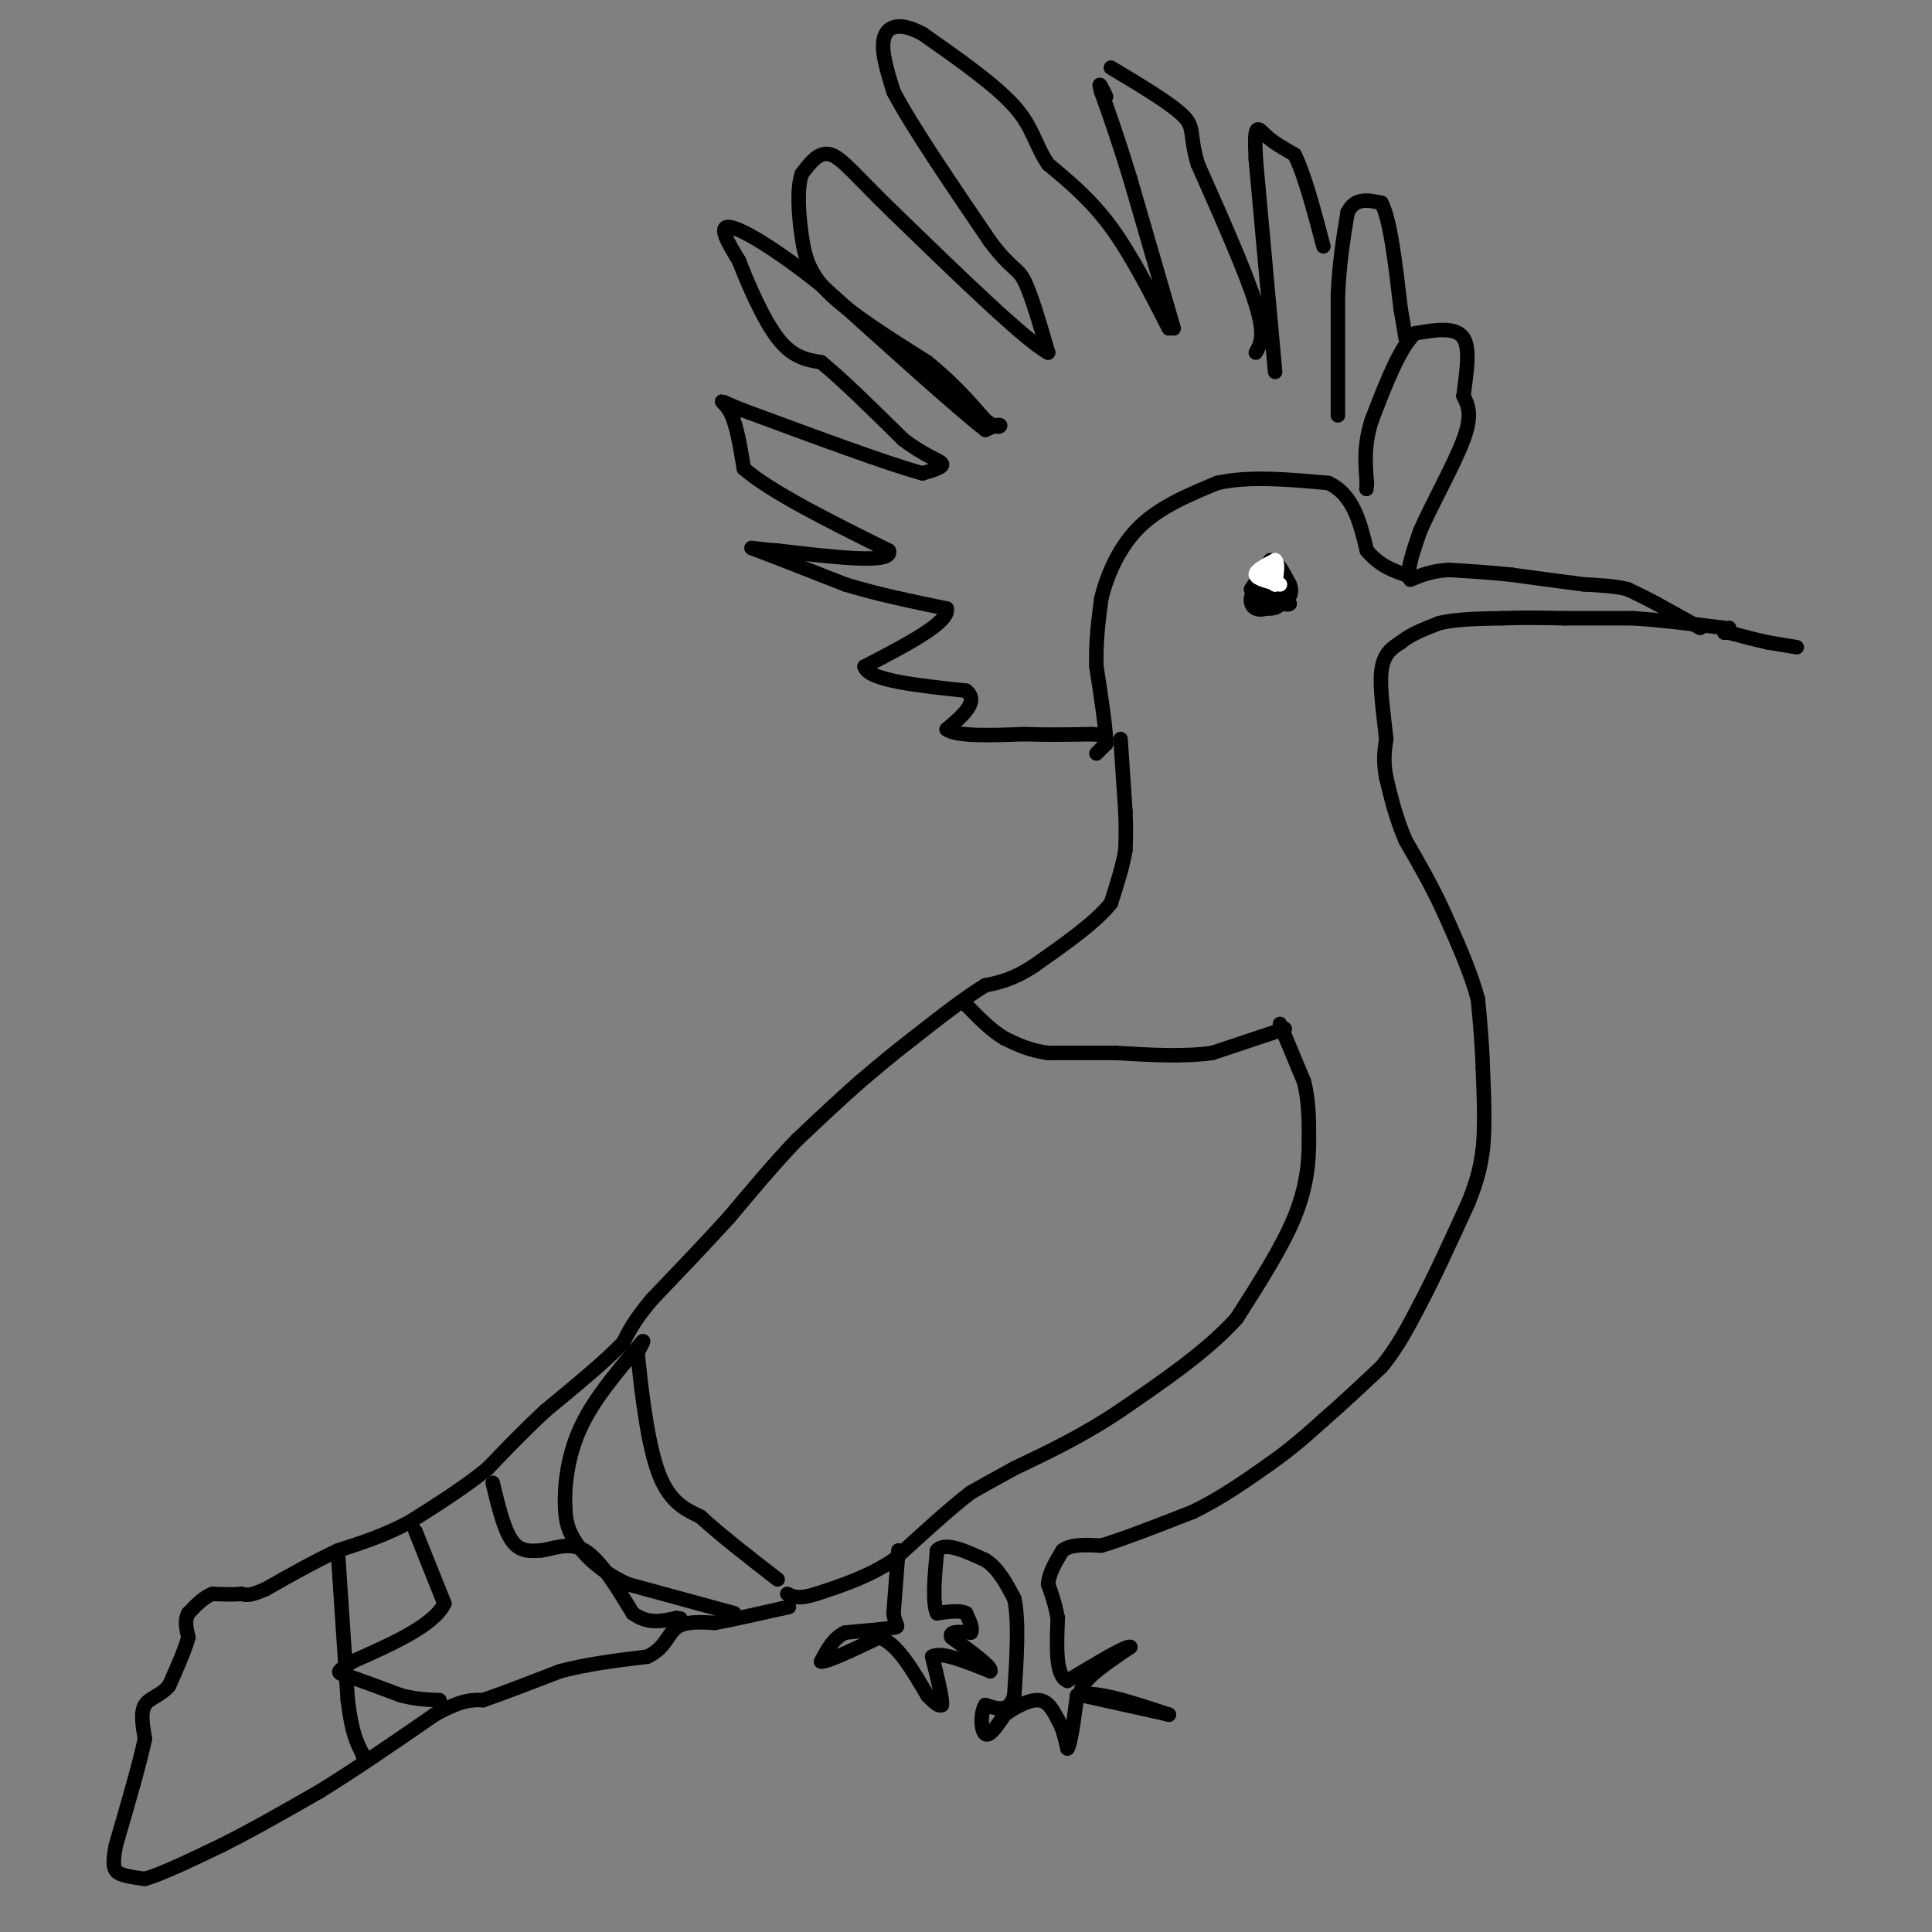 <svg viewBox='0 0 400 400' version='1.1' xmlns='http://www.w3.org/2000/svg' xmlns:xlink='http://www.w3.org/1999/xlink'><rect x="0" y="0" width="400" height="400" fill="#808080" stroke="none"/><g fill='none' stroke='#000000' stroke-width='3' stroke-linecap='round' stroke-linejoin='round'><path d='M232,153c0.000,0.000 1.000,15.000 1,15'/><path d='M233,168c0.167,3.833 0.083,5.917 0,8'/><path d='M233,176c-0.500,3.167 -1.750,7.083 -3,11'/><path d='M230,187c-3.167,4.000 -9.583,8.500 -16,13'/><path d='M214,200c-4.333,2.833 -7.167,3.417 -10,4'/><path d='M204,204c-4.167,2.500 -9.583,6.750 -15,11'/><path d='M189,215c-4.333,3.333 -7.667,6.167 -11,9'/><path d='M178,224c-4.000,3.500 -8.500,7.750 -13,12'/><path d='M165,236c-4.500,4.667 -9.250,10.333 -14,16'/><path d='M151,252c-5.000,5.500 -10.500,11.250 -16,17'/><path d='M135,269c-3.667,4.333 -4.833,6.667 -6,9'/><path d='M129,278c-3.667,3.833 -9.833,8.917 -16,14'/><path d='M113,292c-4.667,4.333 -8.333,8.167 -12,12'/><path d='M101,304c-4.667,3.833 -10.333,7.417 -16,11'/><path d='M85,315c-5.167,2.833 -10.083,4.417 -15,6'/><path d='M70,321c-5.000,2.333 -10.000,5.167 -15,8'/><path d='M55,329c-3.333,1.500 -4.167,1.250 -5,1'/><path d='M50,330c-1.833,0.167 -3.917,0.083 -6,0'/><path d='M44,330c-1.833,0.667 -3.417,2.333 -5,4'/><path d='M39,334c-0.833,1.500 -0.417,3.250 0,5'/><path d='M39,339c-0.667,2.500 -2.333,6.250 -4,10'/><path d='M35,349c-1.733,2.133 -4.067,2.467 -5,4c-0.933,1.533 -0.467,4.267 0,7'/><path d='M30,360c-1.000,4.833 -3.500,13.417 -6,22'/><path d='M24,382c-0.933,4.711 -0.267,5.489 1,6c1.267,0.511 3.133,0.756 5,1'/><path d='M30,389c3.500,-1.000 9.750,-4.000 16,-7'/><path d='M46,382c6.000,-3.000 13.000,-7.000 20,-11'/><path d='M66,371c7.333,-4.500 15.667,-10.250 24,-16'/><path d='M90,355c5.667,-3.167 7.833,-3.083 10,-3'/><path d='M100,352c4.333,-1.500 10.167,-3.750 16,-6'/><path d='M116,346c5.667,-1.500 11.833,-2.250 18,-3'/><path d='M134,343c3.778,-1.756 4.222,-4.644 6,-6c1.778,-1.356 4.889,-1.178 8,-1'/><path d='M148,336c3.667,-0.667 8.833,-1.833 14,-3'/><path d='M162,333c2.333,-0.500 1.167,-0.250 0,0'/><path d='M266,213c0.000,0.000 -15.000,5.000 -15,5'/><path d='M251,218c-5.833,0.833 -12.917,0.417 -20,0'/><path d='M231,218c-5.667,0.000 -9.833,0.000 -14,0'/><path d='M217,218c-3.833,-0.500 -6.417,-1.750 -9,-3'/><path d='M208,215c-2.833,-1.667 -5.417,-4.333 -8,-7'/><path d='M200,208c-1.333,-1.167 -0.667,-0.583 0,0'/><path d='M265,212c0.000,0.000 5.000,12.000 5,12'/><path d='M270,224c1.000,4.000 1.000,8.000 1,12'/><path d='M271,236c0.022,4.489 -0.422,9.711 -3,16c-2.578,6.289 -7.289,13.644 -12,21'/><path d='M256,273c-6.000,6.667 -15.000,12.833 -24,19'/><path d='M232,292c-7.667,5.167 -14.833,8.583 -22,12'/><path d='M210,304c-5.167,2.833 -7.083,3.917 -9,5'/><path d='M201,309c-4.167,3.167 -10.083,8.583 -16,14'/><path d='M185,323c-5.333,3.500 -10.667,5.250 -16,7'/><path d='M169,330c-3.667,1.167 -4.833,0.583 -6,0'/><path d='M186,321c0.000,0.000 -1.000,13.000 -1,13'/><path d='M185,334c0.289,2.644 1.511,2.756 0,3c-1.511,0.244 -5.756,0.622 -10,1'/><path d='M175,338c-2.500,1.167 -3.750,3.583 -5,6'/><path d='M170,344c1.167,0.167 6.583,-2.417 12,-5'/><path d='M182,339c3.667,1.167 6.833,6.583 10,12'/><path d='M192,351c2.167,2.333 2.583,2.167 3,2'/><path d='M195,353c0.167,-1.333 -0.917,-5.667 -2,-10'/><path d='M193,343c1.667,-1.167 6.833,0.917 12,3'/><path d='M205,346c0.667,-0.667 -3.667,-3.833 -8,-7'/><path d='M197,339c-0.667,-1.333 1.667,-1.167 4,-1'/><path d='M201,338c0.500,-0.833 -0.250,-2.417 -1,-4'/><path d='M200,334c-1.167,-0.667 -3.583,-0.333 -6,0'/><path d='M194,334c-1.000,-2.167 -0.500,-7.583 0,-13'/><path d='M194,321c1.667,-1.833 5.833,0.083 10,2'/><path d='M204,323c2.667,1.667 4.333,4.833 6,8'/><path d='M210,331c1.000,4.667 0.500,12.333 0,20'/><path d='M210,351c-1.000,3.667 -3.500,2.833 -6,2'/><path d='M204,353c-1.111,1.822 -0.889,5.378 0,6c0.889,0.622 2.444,-1.689 4,-4'/><path d='M208,355c2.000,-1.467 5.000,-3.133 7,-3c2.000,0.133 3.000,2.067 4,4'/><path d='M219,356c1.000,1.667 1.500,3.833 2,6'/><path d='M221,362c0.667,-0.833 1.333,-5.917 2,-11'/><path d='M223,351c3.500,-1.167 11.250,1.417 19,4'/><path d='M242,355c0.167,0.000 -8.917,-2.000 -18,-4'/><path d='M224,351c-1.333,-2.333 4.333,-6.167 10,-10'/><path d='M234,341c-0.500,-0.500 -6.750,3.250 -13,7'/><path d='M221,348c-2.500,-1.000 -2.250,-7.000 -2,-13'/><path d='M219,335c-0.667,-3.333 -1.333,-5.167 -2,-7'/><path d='M217,328c0.167,-2.333 1.583,-4.667 3,-7'/><path d='M220,321c1.833,-1.333 4.917,-1.167 8,-1'/><path d='M228,320c4.500,-1.333 11.750,-4.167 19,-7'/><path d='M247,313c5.833,-2.833 10.917,-6.417 16,-10'/><path d='M263,303c4.500,-3.167 7.750,-6.083 11,-9'/><path d='M274,294c3.833,-3.333 7.917,-7.167 12,-11'/><path d='M286,283c3.333,-4.000 5.667,-8.500 8,-13'/><path d='M294,270c3.000,-5.667 6.500,-13.333 10,-21'/><path d='M304,249c2.167,-5.333 2.583,-8.167 3,-11'/><path d='M307,238c0.500,-4.667 0.250,-10.833 0,-17'/><path d='M307,221c-0.167,-5.167 -0.583,-9.583 -1,-14'/><path d='M306,207c-1.333,-5.333 -4.167,-11.667 -7,-18'/><path d='M299,189c-2.500,-5.500 -5.250,-10.250 -8,-15'/><path d='M291,174c-2.000,-4.667 -3.000,-8.833 -4,-13'/><path d='M287,161c-0.667,-3.500 -0.333,-5.750 0,-8'/><path d='M287,153c-0.400,-4.089 -1.400,-10.311 -1,-14c0.400,-3.689 2.200,-4.844 4,-6'/><path d='M290,133c2.000,-1.667 5.000,-2.833 8,-4'/><path d='M298,129c3.500,-0.833 8.250,-0.917 13,-1'/><path d='M311,128c4.333,-0.167 8.667,-0.083 13,0'/><path d='M324,128c4.500,0.000 9.250,0.000 14,0'/><path d='M338,128c5.500,0.333 12.250,1.167 19,2'/><path d='M372,134c0.000,0.000 -6.000,-1.000 -6,-1'/><path d='M366,133c-2.333,-0.500 -5.167,-1.250 -8,-2'/><path d='M358,131c-1.333,-0.333 -0.667,-0.167 0,0'/><path d='M358,130c0.000,0.000 -1.000,1.000 -1,1'/><path d='M352,130c0.000,0.000 -9.000,-5.000 -9,-5'/><path d='M343,125c-2.500,-1.333 -4.250,-2.167 -6,-3'/><path d='M337,122c-2.500,-0.667 -5.750,-0.833 -9,-1'/><path d='M328,121c-4.000,-0.500 -9.500,-1.250 -15,-2'/><path d='M313,119c-4.667,-0.500 -8.833,-0.750 -13,-1'/><path d='M300,118c-3.500,0.167 -5.750,1.083 -8,2'/><path d='M292,120c-1.000,-1.333 0.500,-5.667 2,-10'/><path d='M294,110c2.311,-5.378 7.089,-13.822 9,-19c1.911,-5.178 0.956,-7.089 0,-9'/><path d='M303,82c0.444,-4.022 1.556,-9.578 0,-12c-1.556,-2.422 -5.778,-1.711 -10,-1'/><path d='M293,69c-3.167,2.833 -6.083,10.417 -9,18'/><path d='M284,87c-1.667,5.167 -1.333,9.083 -1,13'/><path d='M283,100c-0.167,2.167 -0.083,1.083 0,0'/><path d='M277,86c0.000,0.000 0.000,-25.000 0,-25'/><path d='M277,61c0.333,-7.000 1.167,-12.000 2,-17'/><path d='M279,44c1.500,-3.167 4.250,-2.583 7,-2'/><path d='M286,42c1.833,3.333 2.917,12.667 4,22'/><path d='M290,64c0.833,4.667 0.917,5.333 1,6'/><path d='M264,77c0.000,0.000 -4.000,-44.000 -4,-44'/><path d='M260,33c-0.444,-8.133 0.444,-6.467 2,-5c1.556,1.467 3.778,2.733 6,4'/><path d='M268,32c2.000,3.833 4.000,11.417 6,19'/><path d='M260,73c1.000,-1.750 2.000,-3.500 0,-10c-2.000,-6.500 -7.000,-17.750 -12,-29'/><path d='M248,34c-1.867,-6.289 -0.533,-7.511 -3,-10c-2.467,-2.489 -8.733,-6.244 -15,-10'/><path d='M243,68c0.000,0.000 -9.000,-31.000 -9,-31'/><path d='M234,37c-2.500,-8.167 -4.250,-13.083 -6,-18'/><path d='M228,19c-0.833,-2.833 0.083,-0.917 1,1'/><path d='M242,68c-3.917,-7.667 -7.833,-15.333 -12,-21c-4.167,-5.667 -8.583,-9.333 -13,-13'/><path d='M217,34c-2.733,-4.022 -3.067,-7.578 -7,-12c-3.933,-4.422 -11.467,-9.711 -19,-15'/><path d='M191,7c-4.822,-2.600 -7.378,-1.600 -8,1c-0.622,2.600 0.689,6.800 2,11'/><path d='M185,19c3.667,7.000 11.833,19.000 20,31'/><path d='M205,50c4.444,5.933 5.556,5.267 7,8c1.444,2.733 3.222,8.867 5,15'/><path d='M217,73c-4.500,-2.333 -18.250,-15.667 -32,-29'/><path d='M185,44c-7.600,-7.356 -10.600,-11.244 -13,-12c-2.400,-0.756 -4.200,1.622 -6,4'/><path d='M166,36c-1.048,3.012 -0.667,8.542 0,13c0.667,4.458 1.619,7.845 6,12c4.381,4.155 12.190,9.077 20,14'/><path d='M192,75c5.333,4.333 8.667,8.167 12,12'/><path d='M204,87c2.667,2.044 3.333,1.156 3,1c-0.333,-0.156 -1.667,0.422 -3,1'/><path d='M204,89c-6.167,-4.833 -20.083,-17.417 -34,-30'/><path d='M170,59c-9.600,-7.644 -16.600,-11.756 -19,-12c-2.400,-0.244 -0.200,3.378 2,7'/><path d='M153,54c1.689,4.422 4.911,11.978 8,16c3.089,4.022 6.044,4.511 9,5'/><path d='M170,75c4.333,3.500 10.667,9.750 17,16'/><path d='M187,91c4.600,3.511 7.600,4.289 8,5c0.400,0.711 -1.800,1.356 -4,2'/><path d='M191,98c-6.833,-1.833 -21.917,-7.417 -37,-13'/><path d='M154,85c-6.556,-2.556 -4.444,-2.444 -3,0c1.444,2.444 2.222,7.222 3,12'/><path d='M154,97c5.500,4.833 17.750,10.917 30,17'/><path d='M184,114c1.167,2.833 -10.917,1.417 -23,0'/><path d='M161,114c-5.267,-0.311 -6.933,-1.089 -4,0c2.933,1.089 10.467,4.044 18,7'/><path d='M175,121c6.500,2.000 13.750,3.500 21,5'/><path d='M196,126c0.667,2.833 -8.167,7.417 -17,12'/><path d='M179,138c0.667,2.833 10.833,3.917 21,5'/><path d='M200,143c2.833,2.167 -0.583,5.083 -4,8'/><path d='M196,151c2.000,1.500 9.000,1.250 16,1'/><path d='M212,152c5.000,0.167 9.500,0.083 14,0'/><path d='M226,152c2.833,0.167 2.917,0.583 3,1'/><path d='M259,122c0.000,0.000 4.000,-6.000 4,-6'/><path d='M263,116c1.333,-0.167 2.667,2.417 4,5'/><path d='M267,121c0.622,1.533 0.178,2.867 -1,3c-1.178,0.133 -3.089,-0.933 -5,-2'/><path d='M261,122c-0.333,-1.167 1.333,-3.083 3,-5'/><path d='M264,118c0.000,0.000 3.000,7.000 3,7'/><path d='M267,125c-0.667,0.667 -3.833,-1.167 -7,-3'/><path d='M260,122c-0.022,-1.267 3.422,-2.933 5,-3c1.578,-0.067 1.289,1.467 1,3'/><path d='M266,122c-0.524,1.405 -2.333,3.417 -4,4c-1.667,0.583 -3.190,-0.262 -3,-2c0.190,-1.738 2.095,-4.369 4,-7'/><path d='M263,117c1.200,-0.111 2.200,3.111 2,5c-0.200,1.889 -1.600,2.444 -3,3'/><path d='M262,125c-0.643,-0.607 -0.750,-3.625 0,-5c0.750,-1.375 2.357,-1.107 3,0c0.643,1.107 0.321,3.054 0,5'/><path d='M265,125c-0.500,1.000 -1.750,1.000 -3,1'/><path d='M227,156c0.000,0.000 2.000,-2.000 2,-2'/><path d='M229,154c0.000,-3.000 -1.000,-9.500 -2,-16'/><path d='M227,138c-0.167,-5.000 0.417,-9.500 1,-14'/><path d='M228,124c1.222,-5.111 3.778,-10.889 8,-15c4.222,-4.111 10.111,-6.556 16,-9'/><path d='M252,100c6.500,-1.500 14.750,-0.750 23,0'/><path d='M275,100c5.167,2.333 6.583,8.167 8,14'/><path d='M283,114c2.667,3.167 5.333,4.083 8,5'/><path d='M291,119c1.333,0.833 0.667,0.417 0,0'/><path d='M70,322c0.000,0.000 2.000,30.000 2,30'/><path d='M72,352c0.833,6.833 1.917,8.917 3,11'/><path d='M75,363c0.500,1.833 0.250,0.917 0,0'/><path d='M86,317c0.000,0.000 6.000,15.000 6,15'/><path d='M92,332c-2.167,4.500 -10.583,8.250 -19,12'/><path d='M73,344c-3.667,2.356 -3.333,2.244 -1,3c2.333,0.756 6.667,2.378 11,4'/><path d='M83,351c3.167,0.833 5.583,0.917 8,1'/><path d='M102,307c1.167,4.833 2.333,9.667 4,12c1.667,2.333 3.833,2.167 6,2'/><path d='M112,321c2.489,-0.267 5.711,-1.933 9,0c3.289,1.933 6.644,7.467 10,13'/><path d='M131,334c3.167,2.333 6.083,1.667 9,1'/><path d='M140,335c1.500,0.167 0.750,0.083 0,0'/><path d='M152,334c0.000,0.000 -22.000,-6.000 -22,-6'/><path d='M130,328c-5.778,-2.622 -9.222,-6.178 -11,-9c-1.778,-2.822 -1.889,-4.911 -2,-7'/><path d='M117,312c-0.178,-3.889 0.378,-10.111 3,-16c2.622,-5.889 7.311,-11.444 12,-17'/><path d='M132,279c2.000,-2.667 1.000,-0.833 0,1'/><path d='M132,280c0.489,5.044 1.711,17.156 4,24c2.289,6.844 5.644,8.422 9,10'/><path d='M145,314c4.167,3.833 10.083,8.417 16,13'/></g>
<g fill='none' stroke='#FFFFFF' stroke-width='3' stroke-linecap='round' stroke-linejoin='round'><path d='M265,121c-2.417,-0.583 -4.833,-1.167 -5,-2c-0.167,-0.833 1.917,-1.917 4,-3'/><path d='M264,116c0.667,0.333 0.333,2.667 0,5'/><path d='M264,121c-0.167,0.167 -0.583,-1.917 -1,-4'/></g>
</svg>